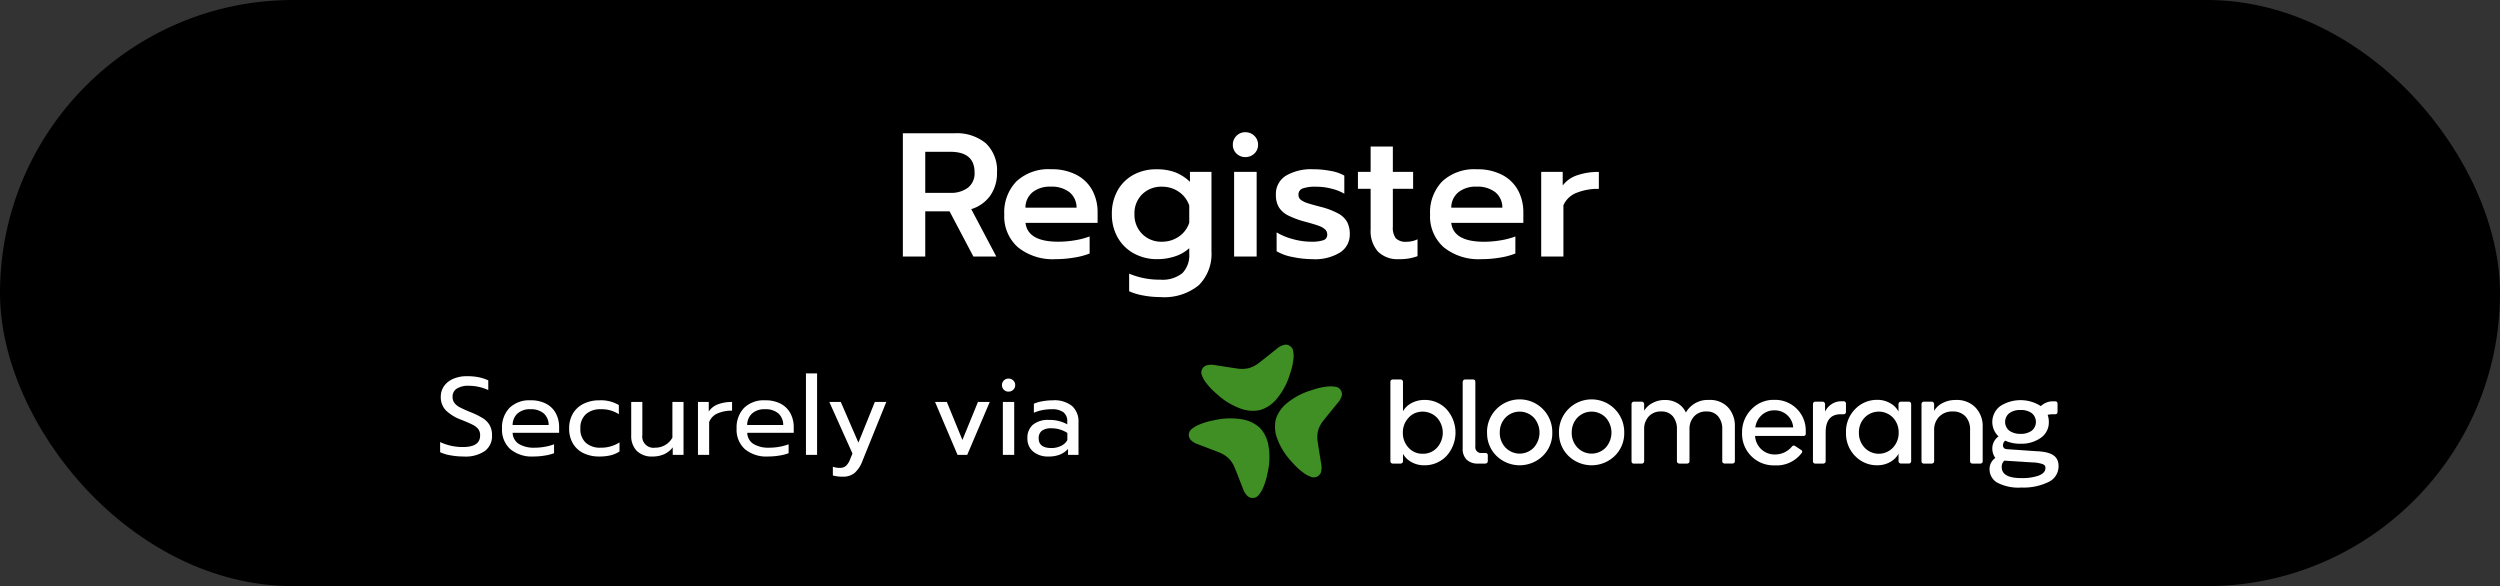 <svg xmlns="http://www.w3.org/2000/svg" width="226.885" height="53.193" viewBox="0 0 226.885 53.193">
  <rect x="0" y="0" width="226.885" height="53.193" fill="#333333" stroke="none"/>
  <g id="Register_Button_Black" transform="translate(29 -5.72)">
    <rect id="bg" width="226.885" height="53.193" rx="26.597" transform="translate(-29 5.72)"/>
    <path id="label" d="M-31.262-11.184h4.672a4.122,4.122,0,0,1,2.864.912,3.378,3.378,0,0,1,1.008,2.64,3.549,3.549,0,0,1-.608,2.1A3.3,3.3,0,0,1-25.054-4.3L-22.782,0h-2.08l-2.16-4.1H-29.23V0h-2.032Zm4.3,5.408a2.568,2.568,0,0,0,1.6-.464,1.641,1.641,0,0,0,.608-1.392q0-1.872-2.208-1.872H-29.23v3.728ZM-17.418.24A5.033,5.033,0,0,1-20.81-.832a3.733,3.733,0,0,1-1.248-2.992,4.043,4.043,0,0,1,1.1-2.992A4.265,4.265,0,0,1-17.8-7.92a4.787,4.787,0,0,1,2.3.512,3.423,3.423,0,0,1,1.432,1.4,4.188,4.188,0,0,1,.48,2.024v.928h-6.544q.208,1.712,2.976,1.712a9.14,9.14,0,0,0,1.5-.128,6.815,6.815,0,0,0,1.344-.352V-.272a6.643,6.643,0,0,1-1.4.368A10.256,10.256,0,0,1-17.418.24Zm1.92-4.672a1.79,1.79,0,0,0-.648-1.408,2.619,2.619,0,0,0-1.688-.5,2.5,2.5,0,0,0-1.664.512,1.817,1.817,0,0,0-.64,1.392ZM-7.91,3.68a8.318,8.318,0,0,1-1.536-.144,5.38,5.38,0,0,1-1.28-.384v-1.6A6.98,6.98,0,0,0-7.91,2.1,2.86,2.86,0,0,0-5.886,1.5,2.332,2.332,0,0,0-5.27-.256v-.5a3.543,3.543,0,0,1-1.3.744A5.129,5.129,0,0,1-8.182.24a4.3,4.3,0,0,1-2.112-.52,3.732,3.732,0,0,1-1.472-1.448,4.227,4.227,0,0,1-.528-2.128,4.267,4.267,0,0,1,.52-2.136,3.626,3.626,0,0,1,1.44-1.424,4.274,4.274,0,0,1,2.088-.5,4.789,4.789,0,0,1,1.68.264,4.168,4.168,0,0,1,1.36.872v-.9h1.952V-.464A4.011,4.011,0,0,1-4.4,2.6,4.962,4.962,0,0,1-7.91,3.68Zm.16-5.024a2.643,2.643,0,0,0,1.544-.472A2.4,2.4,0,0,0-5.27-3.072V-4.624a2.455,2.455,0,0,0-.944-1.248A2.638,2.638,0,0,0-7.75-6.336a2.458,2.458,0,0,0-1.792.688,2.394,2.394,0,0,0-.7,1.792,2.448,2.448,0,0,0,.7,1.808A2.427,2.427,0,0,0-7.75-1.344Zm7.572-7.68a1.112,1.112,0,0,1-.808-.32,1.072,1.072,0,0,1-.328-.8,1.1,1.1,0,0,1,.328-.808,1.1,1.1,0,0,1,.808-.328,1.125,1.125,0,0,1,.816.328,1.085,1.085,0,0,1,.336.808,1.059,1.059,0,0,1-.336.8A1.14,1.14,0,0,1-.178-9.024ZM-1.2-7.68H.846V0H-1.2ZM5.906.24A8.931,8.931,0,0,1,4.13.048,4.412,4.412,0,0,1,2.658-.48V-2.192a5.6,5.6,0,0,0,1.488.616,6.3,6.3,0,0,0,1.632.232A3.356,3.356,0,0,0,6.9-1.48a.5.5,0,0,0,.352-.5.639.639,0,0,0-.184-.472,1.663,1.663,0,0,0-.592-.336q-.408-.152-1.256-.376a8.2,8.2,0,0,1-1.512-.56,2.114,2.114,0,0,1-.832-.728A2.1,2.1,0,0,1,2.594-5.6a1.928,1.928,0,0,1,.912-1.736A4.528,4.528,0,0,1,5.97-7.92a8.428,8.428,0,0,1,1.592.152,3.8,3.8,0,0,1,1.24.424V-5.7A4.373,4.373,0,0,0,7.634-6.16a5.659,5.659,0,0,0-1.408-.176,3.513,3.513,0,0,0-1.184.152.574.574,0,0,0-.4.584.547.547,0,0,0,.216.456,1.945,1.945,0,0,0,.568.288q.352.12,1.28.36A6.871,6.871,0,0,1,8.258-3.9a1.99,1.99,0,0,1,.8.768,2.352,2.352,0,0,1,.24,1.12,1.914,1.914,0,0,1-.872,1.64A4.341,4.341,0,0,1,5.906.24Zm7.86,0a2.5,2.5,0,0,1-1.92-.7,2.8,2.8,0,0,1-.656-1.984v-3.7H10.038V-7.68H11.19v-2.3h2.016v2.3h1.84v1.536h-1.84V-2.7a1.594,1.594,0,0,0,.272,1.048,1.276,1.276,0,0,0,.992.312,2.287,2.287,0,0,0,.976-.224V-.032A4.581,4.581,0,0,1,13.766.24Zm7.46,0A5.033,5.033,0,0,1,17.834-.832a3.733,3.733,0,0,1-1.248-2.992,4.043,4.043,0,0,1,1.1-2.992,4.265,4.265,0,0,1,3.152-1.1,4.787,4.787,0,0,1,2.3.512,3.423,3.423,0,0,1,1.432,1.4,4.188,4.188,0,0,1,.48,2.024v.928H18.506q.208,1.712,2.976,1.712a9.14,9.14,0,0,0,1.5-.128,6.815,6.815,0,0,0,1.344-.352V-.272A6.643,6.643,0,0,1,22.93.1,10.256,10.256,0,0,1,21.226.24Zm1.92-4.672A1.79,1.79,0,0,0,22.5-5.84a2.619,2.619,0,0,0-1.688-.5,2.5,2.5,0,0,0-1.664.512,1.817,1.817,0,0,0-.64,1.392ZM26.67-7.68h1.952v1.232a2.728,2.728,0,0,1,1.32-.928,5.84,5.84,0,0,1,1.96-.3v1.536a5.2,5.2,0,0,0-2.024.36,2.14,2.14,0,0,0-1.192,1.128V0H26.67Z" transform="translate(84.2 29)" fill="#fff"/>
    <g id="Group_1612" data-name="Group 1612" transform="translate(-0.157)">
      <g id="logo_color_inline" data-name="logo / color / inline" transform="translate(79.042 37)">
        <g id="Group_1611" data-name="Group 1611" transform="translate(0 0)">
          <path id="Path_2447" data-name="Path 2447" d="M316.88,57.463a1.891,1.891,0,0,1,.777-.739,2.435,2.435,0,0,1,1.182-.286,2.693,2.693,0,0,1,1.983.834,3.162,3.162,0,0,1-.006,4.264,2.723,2.723,0,0,1-2,.833,2.337,2.337,0,0,1-1.158-.286,1.958,1.958,0,0,1-.777-.75V62a.2.2,0,0,1-.065.149.219.219,0,0,1-.161.065h-.691a.231.231,0,0,1-.161-.059.2.2,0,0,1-.066-.153V54.794a.2.2,0,0,1,.066-.153.231.231,0,0,1,.161-.06h.7a.216.216,0,0,1,.149.06.2.2,0,0,1,.065.153Zm-.012,1.941a1.932,1.932,0,0,0,.513,1.364,1.684,1.684,0,0,0,1.29.554,1.7,1.7,0,0,0,1.3-.554,2.033,2.033,0,0,0,0-2.715,1.824,1.824,0,0,0-2-.418,1.681,1.681,0,0,0-.584.418A1.916,1.916,0,0,0,316.869,59.4Zm6.838,2.81a1.445,1.445,0,0,1-1.045-.351,1.37,1.37,0,0,1-.364-1.03V54.805a.225.225,0,0,1,.065-.153.211.211,0,0,1,.161-.071h.709c.144,0,.215.077.215.226v5.845a.527.527,0,0,0,.6.6h.3q.231,0,.23.214v.5c0,.167-.091.25-.275.25Zm.8-2.81a2.962,2.962,0,1,1,5.923,0,2.853,2.853,0,0,1-.86,2.114,3.02,3.02,0,0,1-4.2,0,2.861,2.861,0,0,1-.857-2.114Zm1.158,0a1.912,1.912,0,0,0,.514,1.351,1.778,1.778,0,0,0,2.579,0,2.043,2.043,0,0,0,0-2.708,1.79,1.79,0,0,0-2.579,0,1.906,1.906,0,0,0-.512,1.357Zm5.371,0a2.962,2.962,0,1,1,5.923,0,2.854,2.854,0,0,1-.86,2.114,3.02,3.02,0,0,1-4.2,0,2.861,2.861,0,0,1-.857-2.114Zm1.159,0a1.912,1.912,0,0,0,.513,1.351,1.778,1.778,0,0,0,2.579,0,2.042,2.042,0,0,0,0-2.708,1.79,1.79,0,0,0-2.579,0,1.905,1.905,0,0,0-.511,1.357Zm6.572-.306v2.917a.187.187,0,0,1-.066.143.213.213,0,0,1-.149.059h-.715a.2.2,0,0,1-.215-.214V56.822a.229.229,0,0,1,.06-.161.2.2,0,0,1,.154-.066h.716a.226.226,0,0,1,.215.215v.608a1.886,1.886,0,0,1,.758-.7,2.31,2.31,0,0,1,1.119-.276,2.185,2.185,0,0,1,1.17.306,1.875,1.875,0,0,1,.741.834,2.269,2.269,0,0,1,2.09-1.143,2.231,2.231,0,0,1,1.749.685A2.475,2.475,0,0,1,347,58.841v3.167a.187.187,0,0,1-.066.143.231.231,0,0,1-.161.059h-.691a.231.231,0,0,1-.161-.059.187.187,0,0,1-.066-.143V59.094a1.763,1.763,0,0,0-.369-1.161,1.313,1.313,0,0,0-1.076-.447,1.435,1.435,0,0,0-1.117.453,1.65,1.65,0,0,0-.412,1.155v2.917a.186.186,0,0,1-.065.143.216.216,0,0,1-.15.059h-.7a.238.238,0,0,1-.154-.059.18.18,0,0,1-.071-.143V59.094a1.78,1.78,0,0,0-.364-1.161,1.3,1.3,0,0,0-1.069-.447,1.449,1.449,0,0,0-1.129.453,1.653,1.653,0,0,0-.413,1.155Zm11.807-2.667a2.78,2.78,0,0,1,2.86,2.831v.215a.2.2,0,0,1-.23.23h-4.37a1.784,1.784,0,0,0,.567,1.209,1.753,1.753,0,0,0,1.236.47,1.983,1.983,0,0,0,1.54-.715.207.207,0,0,1,.3-.047l.526.345a.183.183,0,0,1,.048.3,2.843,2.843,0,0,1-2.436,1.107,2.865,2.865,0,0,1-2.962-2.953,2.946,2.946,0,0,1,.836-2.12,2.773,2.773,0,0,1,2.09-.873Zm1.72,2.5a1.67,1.67,0,0,0-1.707-1.548,1.659,1.659,0,0,0-1.147.429,1.83,1.83,0,0,0-.585,1.119Zm4.379-2.37h.179a.207.207,0,0,1,.23.237v.7c0,.159-.077.238-.23.238h-.239q-1.374,0-1.373,1.656v2.619a.187.187,0,0,1-.066.143.215.215,0,0,1-.149.059H354.3a.2.2,0,0,1-.214-.214V56.822a.229.229,0,0,1,.059-.161.2.2,0,0,1,.154-.066h.669a.226.226,0,0,1,.215.215V57.5a1.66,1.66,0,0,1,.585-.673,1.557,1.557,0,0,1,.9-.268Zm1.243,4.971a2.92,2.92,0,0,1-.83-2.137,2.888,2.888,0,0,1,.836-2.131,2.74,2.74,0,0,1,2.006-.834,2.3,2.3,0,0,1,1.164.3,1.861,1.861,0,0,1,.758.762v-.668a.226.226,0,0,1,.23-.23h.705a.2.2,0,0,1,.154.066.229.229,0,0,1,.06.161V62a.2.2,0,0,1-.065.153.215.215,0,0,1-.149.059h-.705a.218.218,0,0,1-.16-.065.206.206,0,0,1-.066-.149v-.679a1.918,1.918,0,0,1-.764.756,2.337,2.337,0,0,1-1.171.291,2.711,2.711,0,0,1-2-.836Zm.856-3.485a1.905,1.905,0,0,0-.513,1.357,1.929,1.929,0,0,0,.513,1.364,1.77,1.77,0,0,0,2.579-.006,1.933,1.933,0,0,0,.514-1.358,1.906,1.906,0,0,0-.514-1.357,1.79,1.79,0,0,0-2.579,0Zm9.574,3.965V59.177a1.75,1.75,0,0,0-.418-1.244,1.524,1.524,0,0,0-1.17-.447,1.619,1.619,0,0,0-1.212.47,1.678,1.678,0,0,0-.461,1.22v2.835a.187.187,0,0,1-.066.143.215.215,0,0,1-.149.059h-.717a.2.2,0,0,1-.215-.214V56.822a.23.23,0,0,1,.06-.161.2.2,0,0,1,.154-.066h.717a.226.226,0,0,1,.215.215v.619a1.834,1.834,0,0,1,.776-.714,2.566,2.566,0,0,1,1.206-.274,2.344,2.344,0,0,1,1.767.679,2.431,2.431,0,0,1,.657,1.762v3.132a.186.186,0,0,1-.017.079.188.188,0,0,1-.049.064.231.231,0,0,1-.161.059h-.691a.231.231,0,0,1-.161-.059.186.186,0,0,1-.063-.145ZM374.5,61.1l-2.285-.157-.569-.041a.331.331,0,0,1-.316-.319.564.564,0,0,1,.2-.449,3.292,3.292,0,0,0,1.4.279,3.034,3.034,0,0,0,1.826-.531,1.689,1.689,0,0,0,.736-1.448,1.845,1.845,0,0,0-.108-.643,1.659,1.659,0,0,1,.433-.051h.239c.154,0,.226-.077.226-.238v-.7c0-.159-.077-.237-.226-.237h-.18a1.55,1.55,0,0,0-.9.267,1.907,1.907,0,0,0-.211.166s-.008-.007-.014-.01a3.407,3.407,0,0,0-3.653,0,1.8,1.8,0,0,0-.171,2.76,1.351,1.351,0,0,0-.564,1.063,1.453,1.453,0,0,0,.276.895,1.2,1.2,0,0,0-.526,1.027,1.394,1.394,0,0,0,.681,1.2,4.112,4.112,0,0,0,2.215.454,5.15,5.15,0,0,0,2.449-.5,1.564,1.564,0,0,0,.917-1.439c0-.916-.625-1.268-1.873-1.352Zm-2.587-3.467a1.673,1.673,0,0,1,1.013-.282,1.656,1.656,0,0,1,1.01.282,1.025,1.025,0,0,1,0,1.6,1.653,1.653,0,0,1-1.01.283,1.684,1.684,0,0,1-1.013-.283,1.019,1.019,0,0,1,0-1.6ZM374.59,63.3a4.573,4.573,0,0,1-1.605.23q-1.767,0-1.767-1a.75.75,0,0,1,.236-.583l2.53.159a3.136,3.136,0,0,1,.949.157c.168.077.253.149.253.342,0,.306-.2.537-.6.689Z" transform="translate(-297.438 -51.422)" fill="#fff"/>
          <path id="Path_2448" data-name="Path 2448" d="M13.891,4.8a1.637,1.637,0,0,1-.4.714c-.4.5-.82,1-1.219,1.5a2.725,2.725,0,0,0-.532.965,2.646,2.646,0,0,0-.028,1.1c.09.634.2,1.267.3,1.9a1.621,1.621,0,0,1-.019.813.7.7,0,0,1-.953.38,2.558,2.558,0,0,1-.523-.272,6.088,6.088,0,0,1-1.126-1.023,6.316,6.316,0,0,1-1.381-2.2A3.022,3.022,0,0,1,7.9,6.969a3.062,3.062,0,0,1,.965-1.428,6.43,6.43,0,0,1,2.313-1.223,6.188,6.188,0,0,1,1.493-.331,2.693,2.693,0,0,1,.59.023A.684.684,0,0,1,13.891,4.8ZM1.211,3.024a2.575,2.575,0,0,0,.275.516A6.1,6.1,0,0,0,2.523,4.651,6.428,6.428,0,0,0,4.751,6.014a3.14,3.14,0,0,0,1.736.111,3.1,3.1,0,0,0,1.446-.953A6.293,6.293,0,0,0,9.173,2.89a5.97,5.97,0,0,0,.335-1.474A2.542,2.542,0,0,0,9.485.833.69.69,0,0,0,8.676.208,1.682,1.682,0,0,0,7.953.6c-.508.4-1.008.809-1.52,1.2a2.772,2.772,0,0,1-.977.525,2.75,2.75,0,0,1-1.112.027c-.642-.09-1.284-.2-1.927-.292a1.686,1.686,0,0,0-.824.019A.684.684,0,0,0,1.211,3.024Zm5.16,10.783a2.567,2.567,0,0,0,.315-.493,5.947,5.947,0,0,0,.457-1.446,6.175,6.175,0,0,0,.077-2.587,3.025,3.025,0,0,0-.771-1.539,3.153,3.153,0,0,0-1.56-.761,6.506,6.506,0,0,0-2.621.08,6.206,6.206,0,0,0-1.461.451,2.638,2.638,0,0,0-.5.31.677.677,0,0,0-.144,1,1.678,1.678,0,0,0,.7.424c.6.235,1.213.456,1.816.7a2.742,2.742,0,0,1,.948.573,2.679,2.679,0,0,1,.581.937c.243.593.469,1.2.706,1.792a1.65,1.65,0,0,0,.429.695A.7.7,0,0,0,6.371,13.808Z" transform="translate(0 -0.196)" fill="#3f8f24"/>
        </g>
      </g>
      <path id="label-2" data-name="label" d="M-28.765.15A6.694,6.694,0,0,1-29.95.045,3.709,3.709,0,0,1-30.9-.24v-.92a4.816,4.816,0,0,0,2.07.45q1.56,0,1.56-1.05a.923.923,0,0,0-.17-.58,1.439,1.439,0,0,0-.49-.385q-.32-.165-1.04-.455a3.938,3.938,0,0,1-1.43-.88,1.722,1.722,0,0,1-.44-1.21,1.649,1.649,0,0,1,.3-.975,1.952,1.952,0,0,1,.84-.66,3.082,3.082,0,0,1,1.24-.235,5.386,5.386,0,0,1,1.03.09,4.047,4.047,0,0,1,.9.29v.88a4.266,4.266,0,0,0-1.76-.39,1.943,1.943,0,0,0-1.1.26.844.844,0,0,0-.38.74.913.913,0,0,0,.165.555,1.44,1.44,0,0,0,.49.4,10.539,10.539,0,0,0,.965.435,7.311,7.311,0,0,1,1.12.55,1.833,1.833,0,0,1,.625.635,1.857,1.857,0,0,1,.215.935,1.676,1.676,0,0,1-.65,1.41A3.113,3.113,0,0,1-28.765.15Zm6.323,0a3.047,3.047,0,0,1-2.085-.665,2.367,2.367,0,0,1-.755-1.875,2.559,2.559,0,0,1,.675-1.87,2.571,2.571,0,0,1,1.925-.69,2.919,2.919,0,0,1,1.41.315,2.1,2.1,0,0,1,.875.87A2.654,2.654,0,0,1-20.1-2.5V-2h-4.22a1.239,1.239,0,0,0,.575,1.015,2.628,2.628,0,0,0,1.425.335,5.218,5.218,0,0,0,.93-.085,4.514,4.514,0,0,0,.83-.225v.81a4,4,0,0,1-.845.215A6.469,6.469,0,0,1-22.442.15Zm1.39-2.86A1.391,1.391,0,0,0-21.5-3.765a1.763,1.763,0,0,0-1.2-.375,1.669,1.669,0,0,0-1.18.39,1.414,1.414,0,0,0-.44,1.04ZM-16.46.15a3.221,3.221,0,0,1-1.42-.3,2.233,2.233,0,0,1-.965-.875A2.6,2.6,0,0,1-19.19-2.39a2.6,2.6,0,0,1,.345-1.365,2.29,2.29,0,0,1,.97-.885,3.188,3.188,0,0,1,1.435-.31,3.184,3.184,0,0,1,1.76.43v.83a2.853,2.853,0,0,0-1.66-.45,1.931,1.931,0,0,0-1.325.445A1.647,1.647,0,0,0-18.17-2.39a1.64,1.64,0,0,0,.5,1.3,1.91,1.91,0,0,0,1.31.44,3.1,3.1,0,0,0,1.74-.48v.82a2.418,2.418,0,0,1-.8.35A4.39,4.39,0,0,1-16.46.15Zm4.862,0a1.93,1.93,0,0,1-1.465-.52,1.933,1.933,0,0,1-.495-1.39V-4.8h1.01v3A1.016,1.016,0,0,0-11.4-.65a1.774,1.774,0,0,0,1.58-.91V-4.8h1.01V0h-.98V-.68a2.055,2.055,0,0,1-.8.63A2.516,2.516,0,0,1-11.6.15ZM-7.5-4.8h.98v.86a1.754,1.754,0,0,1,.845-.65A3.506,3.506,0,0,1-4.405-4.8v.79a3.173,3.173,0,0,0-1.32.25,1.4,1.4,0,0,0-.76.79V0H-7.5ZM-1.153.15A3.047,3.047,0,0,1-3.238-.515,2.367,2.367,0,0,1-3.993-2.39a2.559,2.559,0,0,1,.675-1.87,2.571,2.571,0,0,1,1.925-.69,2.919,2.919,0,0,1,1.41.315,2.1,2.1,0,0,1,.875.87,2.654,2.654,0,0,1,.3,1.265V-2h-4.22A1.239,1.239,0,0,0-2.458-.985,2.628,2.628,0,0,0-1.033-.65,5.218,5.218,0,0,0-.1-.735,4.514,4.514,0,0,0,.727-.96v.81A4,4,0,0,1-.118.065,6.469,6.469,0,0,1-1.153.15ZM.237-2.71A1.391,1.391,0,0,0-.208-3.765,1.763,1.763,0,0,0-1.413-4.14a1.669,1.669,0,0,0-1.18.39,1.414,1.414,0,0,0-.44,1.04ZM2.3-7.39H3.31V0H2.3ZM5.642,1.98a3.128,3.128,0,0,1-.9-.11V1.08a1.792,1.792,0,0,0,.64.1A.807.807,0,0,0,5.932,1,1.5,1.5,0,0,0,6.292.44l.23-.56L4.422-4.8h1.04l1.6,3.69L8.552-4.8h1.04L7.432.54a2.7,2.7,0,0,1-.715,1.1A1.626,1.626,0,0,1,5.642,1.98ZM14.017-4.8h1.07L16.5-1.35l1.41-3.45h1.07L16.937,0h-.88Zm6.663-.94a.571.571,0,0,1-.42-.17.571.571,0,0,1-.17-.42.571.571,0,0,1,.17-.42.571.571,0,0,1,.42-.17.6.6,0,0,1,.435.17.562.562,0,0,1,.175.42.562.562,0,0,1-.175.42A.6.6,0,0,1,20.68-5.74Zm-.51.94H21.2V0H20.17ZM24.323.15a2.085,2.085,0,0,1-1.4-.445A1.5,1.5,0,0,1,22.4-1.5a1.542,1.542,0,0,1,.5-1.235,2.134,2.134,0,0,1,1.435-.435,3.3,3.3,0,0,1,1.68.4v-.25a1.015,1.015,0,0,0-.345-.845,1.736,1.736,0,0,0-1.085-.275,4.251,4.251,0,0,0-.855.085,3.49,3.49,0,0,0-.745.235v-.82a3.19,3.19,0,0,1,.78-.225,5.331,5.331,0,0,1,.93-.085,2.55,2.55,0,0,1,1.765.525,1.871,1.871,0,0,1,.575,1.455V0h-.95V-.54a2.028,2.028,0,0,1-.735.515A2.72,2.72,0,0,1,24.323.15Zm.25-.77a1.96,1.96,0,0,0,.87-.19,1.286,1.286,0,0,0,.58-.53v-.65a2.615,2.615,0,0,0-1.45-.42,1.383,1.383,0,0,0-.865.225.819.819,0,0,0-.285.685Q23.422-.62,24.573-.62Z" transform="translate(42 47)" fill="#fff"/>
    </g>
  </g>
</svg>
